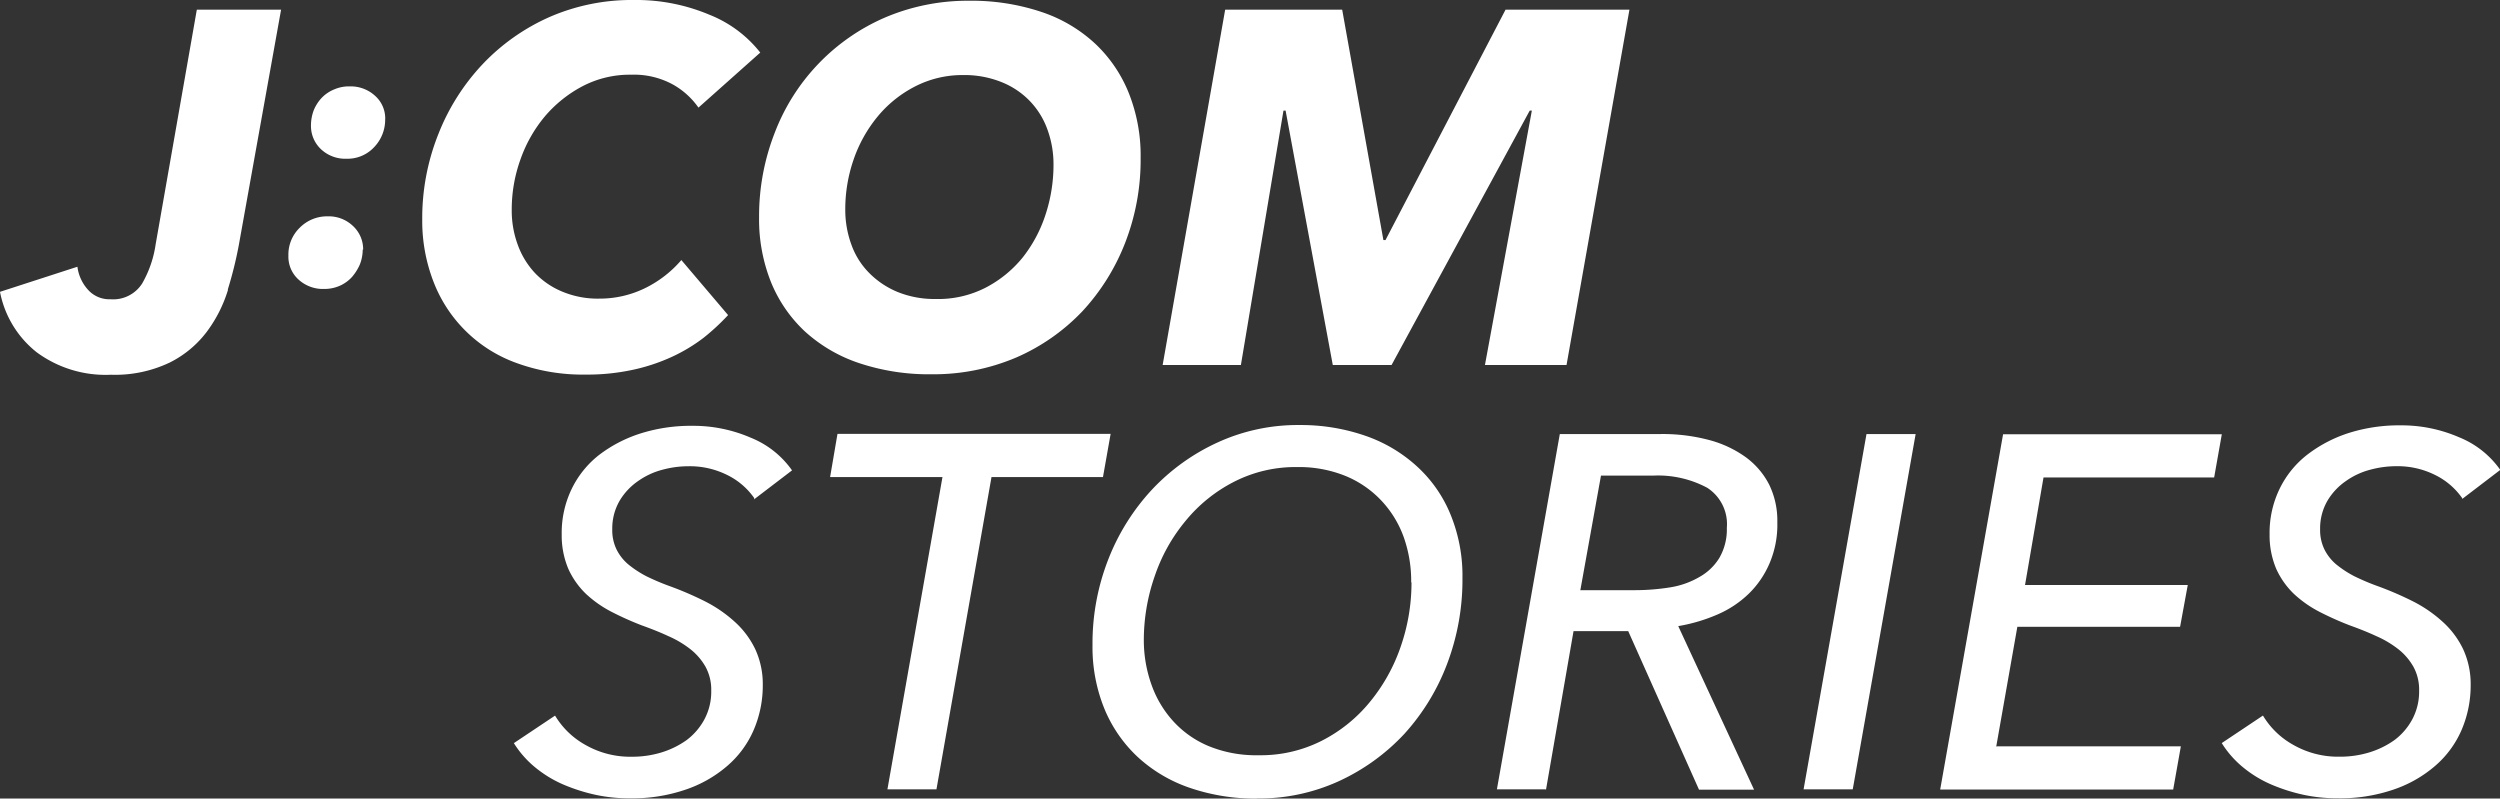 <svg xmlns="http://www.w3.org/2000/svg" width="63.583" height="20.31" viewBox="0 0 63.583 20.31">
  <rect x="0" y="0" width="63.583" height="20.31" fill="#333333" stroke="none"/>
  <g id="Group_492" data-name="Group 492" transform="translate(-54.991 -699.041)">
    <g id="Group_490" data-name="Group 490" transform="translate(54.991 699.041)">
      <path id="Path_236" data-name="Path 236" d="M5.8,7.492A3.475,3.475,0,0,1,5.261,8.56a2.68,2.68,0,0,1-.947.786,3.233,3.233,0,0,1-1.492.309A2.954,2.954,0,0,1,.934,9.084,2.577,2.577,0,0,1,0,7.546l1.969-.638a1.071,1.071,0,0,0,.269.585.727.727,0,0,0,.571.242.874.874,0,0,0,.806-.4,2.791,2.791,0,0,0,.343-.994L5.006.37H7.149L6.074,6.357a9.992,9.992,0,0,1-.282,1.135Z" transform="translate(0 -0.124)" fill="#fff"/>
      <path id="Path_237" data-name="Path 237" d="M12.808,7.422a1.05,1.05,0,0,1-.074.383,1.267,1.267,0,0,1-.2.316.931.931,0,0,1-.309.222.973.973,0,0,1-.4.081.918.918,0,0,1-.645-.235.783.783,0,0,1-.262-.611.952.952,0,0,1,.289-.712.978.978,0,0,1,.712-.289.892.892,0,0,1,.645.249.807.807,0,0,1,.255.6ZM13.379,4.1a1.006,1.006,0,0,1-.275.712.923.923,0,0,1-.705.3.9.9,0,0,1-.652-.242.807.807,0,0,1-.255-.6,1.094,1.094,0,0,1,.074-.4,1.033,1.033,0,0,1,.208-.316.924.924,0,0,1,.316-.208.937.937,0,0,1,.39-.074.916.916,0,0,1,.645.242.769.769,0,0,1,.255.6Z" transform="translate(-3.583 -1.075)" fill="#fff"/>
      <path id="Path_238" data-name="Path 238" d="M23.757,8.022a5.7,5.7,0,0,1-.618.571,4.272,4.272,0,0,1-.806.484,4.8,4.8,0,0,1-.994.329,5.5,5.5,0,0,1-1.2.121,4.912,4.912,0,0,1-1.72-.282A3.545,3.545,0,0,1,16.286,7.2a4.27,4.27,0,0,1-.3-1.606,5.764,5.764,0,0,1,.41-2.184,5.548,5.548,0,0,1,1.129-1.781,5.29,5.29,0,0,1,1.707-1.2A5.229,5.229,0,0,1,21.365,0a4.793,4.793,0,0,1,1.928.376,3.1,3.1,0,0,1,1.29.961l-1.572,1.4a1.961,1.961,0,0,0-.645-.585A2.061,2.061,0,0,0,21.3,1.9a2.593,2.593,0,0,0-1.23.289,3.227,3.227,0,0,0-.961.766,3.522,3.522,0,0,0-.625,1.1,3.763,3.763,0,0,0-.222,1.283,2.511,2.511,0,0,0,.148.873,2.093,2.093,0,0,0,.43.719,2.03,2.03,0,0,0,.7.484,2.347,2.347,0,0,0,.954.181,2.624,2.624,0,0,0,1.135-.255,2.884,2.884,0,0,0,.947-.726l1.189,1.4Z" transform="translate(-5.247)" fill="#fff"/>
      <path id="Path_239" data-name="Path 239" d="M34.072.03a5.592,5.592,0,0,1,1.834.282,3.743,3.743,0,0,1,1.371.806,3.52,3.52,0,0,1,.86,1.263,4.3,4.3,0,0,1,.3,1.646,5.82,5.82,0,0,1-.39,2.15,5.481,5.481,0,0,1-1.088,1.747A5.153,5.153,0,0,1,35.281,9.1a5.364,5.364,0,0,1-2.15.43,5.618,5.618,0,0,1-1.848-.282A3.859,3.859,0,0,1,29.9,8.442a3.536,3.536,0,0,1-.867-1.263,4.3,4.3,0,0,1-.3-1.646,5.823,5.823,0,0,1,.4-2.15A5.219,5.219,0,0,1,31.928.46a5.364,5.364,0,0,1,2.15-.43Zm-.833,7.586a2.645,2.645,0,0,0,1.256-.289,2.987,2.987,0,0,0,.941-.766,3.5,3.5,0,0,0,.585-1.1,4.05,4.05,0,0,0,.2-1.27,2.563,2.563,0,0,0-.155-.887,2.023,2.023,0,0,0-.443-.719,2.053,2.053,0,0,0-.719-.484,2.527,2.527,0,0,0-.981-.181,2.632,2.632,0,0,0-1.243.3,3.017,3.017,0,0,0-.947.773,3.5,3.5,0,0,0-.6,1.088,3.861,3.861,0,0,0-.208,1.263,2.563,2.563,0,0,0,.155.887,1.947,1.947,0,0,0,.45.719,2.185,2.185,0,0,0,.719.484,2.491,2.491,0,0,0,.988.181" transform="translate(-9.427 -0.011)" fill="#fff"/>
      <path id="Path_240" data-name="Path 240" d="M52.207,9.407,53.4,2.937h-.054l-3.514,6.47H48.337l-1.2-6.47h-.054L46,9.407H44.01L45.6.37h2.976l1.048,5.859h.054L52.731.37h3.151l-1.6,9.037H52.207Z" transform="translate(-14.44 -0.124)" fill="#fff"/>
    </g>
    <g id="Group_491" data-name="Group 491" transform="translate(68.054 709.851)">
      <path id="Path_248" data-name="Path 248" d="M72.671,1.9a1.808,1.808,0,0,0-.692-.591A2.129,2.129,0,0,0,71,1.088a2.537,2.537,0,0,0-.658.087,1.9,1.9,0,0,0-.625.289,1.6,1.6,0,0,0-.47.5,1.4,1.4,0,0,0-.188.726,1.12,1.12,0,0,0,.107.511,1.194,1.194,0,0,0,.3.383,2.7,2.7,0,0,0,.457.3,5.88,5.88,0,0,0,.585.249,8.373,8.373,0,0,1,.927.4,3.412,3.412,0,0,1,.753.524,2.23,2.23,0,0,1,.511.692,2.112,2.112,0,0,1,.188.9,2.865,2.865,0,0,1-.235,1.156,2.523,2.523,0,0,1-.679.914,3.174,3.174,0,0,1-1.068.6,4.192,4.192,0,0,1-1.4.215,4.106,4.106,0,0,1-.86-.087,4.541,4.541,0,0,1-.826-.262,2.977,2.977,0,0,1-.719-.437,2.518,2.518,0,0,1-.544-.618l1.048-.7a2.066,2.066,0,0,0,.773.746,2.294,2.294,0,0,0,1.183.3,2.535,2.535,0,0,0,.746-.108,2.219,2.219,0,0,0,.645-.316,1.612,1.612,0,0,0,.45-.524,1.494,1.494,0,0,0,.175-.732,1.211,1.211,0,0,0-.141-.6,1.52,1.52,0,0,0-.383-.45,2.559,2.559,0,0,0-.564-.336c-.215-.1-.437-.188-.679-.275a7.823,7.823,0,0,1-.766-.343,2.9,2.9,0,0,1-.652-.457,2.07,2.07,0,0,1-.45-.638,2.187,2.187,0,0,1-.168-.88,2.565,2.565,0,0,1,.249-1.142,2.456,2.456,0,0,1,.7-.873A3.466,3.466,0,0,1,69.775.255,4.247,4.247,0,0,1,71.105.06a3.666,3.666,0,0,1,1.471.3,2.355,2.355,0,0,1,1.055.833l-.968.739Z" transform="translate(-66.55 -0.04)" fill="#fff"/>
      <path id="Path_249" data-name="Path 249" d="M81.238,9.407h-1.25l1.4-7.942H78.53l.188-1.1h6.947l-.195,1.1H82.635l-1.4,7.942Z" transform="translate(-70.481 -0.141)" fill="#fff"/>
      <path id="Path_250" data-name="Path 250" d="M92.653,9.531a5.16,5.16,0,0,1-1.72-.275,3.728,3.728,0,0,1-1.324-.786,3.5,3.5,0,0,1-.847-1.23,4.154,4.154,0,0,1-.3-1.613,5.858,5.858,0,0,1,.4-2.177,5.583,5.583,0,0,1,1.109-1.774,5.318,5.318,0,0,1,1.666-1.2A4.888,4.888,0,0,1,93.721.03a5.016,5.016,0,0,1,1.686.275,3.758,3.758,0,0,1,1.317.786,3.391,3.391,0,0,1,.847,1.223,4.1,4.1,0,0,1,.3,1.606,6.025,6.025,0,0,1-.39,2.184,5.565,5.565,0,0,1-1.088,1.781,5.29,5.29,0,0,1-1.66,1.2,4.888,4.888,0,0,1-2.083.443m3.917-5.5a3.34,3.34,0,0,0-.188-1.142,2.669,2.669,0,0,0-.564-.927,2.617,2.617,0,0,0-.914-.632,3.154,3.154,0,0,0-1.243-.228,3.422,3.422,0,0,0-1.6.376,3.859,3.859,0,0,0-1.23.994,4.391,4.391,0,0,0-.786,1.411,4.939,4.939,0,0,0-.275,1.619,3.36,3.36,0,0,0,.195,1.135,2.723,2.723,0,0,0,.558.934,2.53,2.53,0,0,0,.907.632,3.176,3.176,0,0,0,1.256.228,3.435,3.435,0,0,0,1.613-.37,3.813,3.813,0,0,0,1.223-.988A4.505,4.505,0,0,0,96.3,5.667a4.958,4.958,0,0,0,.275-1.633Z" transform="translate(-73.739 -0.03)" fill="#fff"/>
      <path id="Path_251" data-name="Path 251" d="M105.006,9.407H103.77l1.6-9.037h2.567a4.605,4.605,0,0,1,1.216.148,2.826,2.826,0,0,1,.941.437,1.981,1.981,0,0,1,.6.7,2.086,2.086,0,0,1,.208.961,2.5,2.5,0,0,1-.195,1.035,2.383,2.383,0,0,1-.524.773,2.646,2.646,0,0,1-.793.531,4.287,4.287,0,0,1-1.008.3l1.928,4.159h-1.4l-1.8-4.031h-1.391l-.7,4.031Zm.88-5.066h1.391a5.655,5.655,0,0,0,.914-.074A2.135,2.135,0,0,0,108.93,4a1.374,1.374,0,0,0,.5-.484,1.443,1.443,0,0,0,.188-.759,1.1,1.1,0,0,0-.5-1.021,2.654,2.654,0,0,0-1.371-.309h-1.33l-.524,2.909" transform="translate(-78.762 -0.141)" fill="#fff"/>
      <path id="Path_252" data-name="Path 252" d="M116.63,9.407h-1.25l1.6-9.037h1.25Z" transform="translate(-82.572 -0.141)" fill="#fff"/>
      <path id="Path_253" data-name="Path 253" d="M121.988,8.312h4.683l-.195,1.1H120.55l1.6-9.037h5.563l-.195,1.1h-4.34l-.47,2.735h4.139l-.195,1.062h-4.139l-.538,3.05Z" transform="translate(-84.268 -0.141)" fill="#fff"/>
      <path id="Path_254" data-name="Path 254" d="M137.321,1.9a1.808,1.808,0,0,0-.692-.591,2.129,2.129,0,0,0-.981-.222,2.537,2.537,0,0,0-.658.087,1.9,1.9,0,0,0-.625.289,1.6,1.6,0,0,0-.47.5,1.4,1.4,0,0,0-.188.726,1.12,1.12,0,0,0,.108.511,1.194,1.194,0,0,0,.3.383,2.7,2.7,0,0,0,.457.3,5.88,5.88,0,0,0,.585.249,8.371,8.371,0,0,1,.927.4,3.411,3.411,0,0,1,.753.524,2.23,2.23,0,0,1,.511.692,2.112,2.112,0,0,1,.188.9,2.866,2.866,0,0,1-.235,1.156,2.523,2.523,0,0,1-.679.914,3.175,3.175,0,0,1-1.068.6,4.192,4.192,0,0,1-1.4.215,4.106,4.106,0,0,1-.86-.087,4.541,4.541,0,0,1-.826-.262,2.978,2.978,0,0,1-.719-.437,2.518,2.518,0,0,1-.544-.618l1.048-.7a2.066,2.066,0,0,0,.773.746,2.294,2.294,0,0,0,1.183.3,2.535,2.535,0,0,0,.746-.108,2.22,2.22,0,0,0,.645-.316,1.613,1.613,0,0,0,.45-.524,1.5,1.5,0,0,0,.175-.732,1.211,1.211,0,0,0-.141-.6,1.52,1.52,0,0,0-.383-.45,2.559,2.559,0,0,0-.564-.336c-.215-.1-.437-.188-.679-.275a7.827,7.827,0,0,1-.766-.343,2.9,2.9,0,0,1-.652-.457,2.07,2.07,0,0,1-.45-.638,2.187,2.187,0,0,1-.168-.88,2.565,2.565,0,0,1,.249-1.142,2.456,2.456,0,0,1,.7-.873,3.466,3.466,0,0,1,1.062-.558,4.247,4.247,0,0,1,1.33-.195,3.666,3.666,0,0,1,1.471.3,2.355,2.355,0,0,1,1.055.833l-.968.739Z" transform="translate(-87.762 -0.04)" fill="#fff"/>
    </g>
  </g>
</svg>
